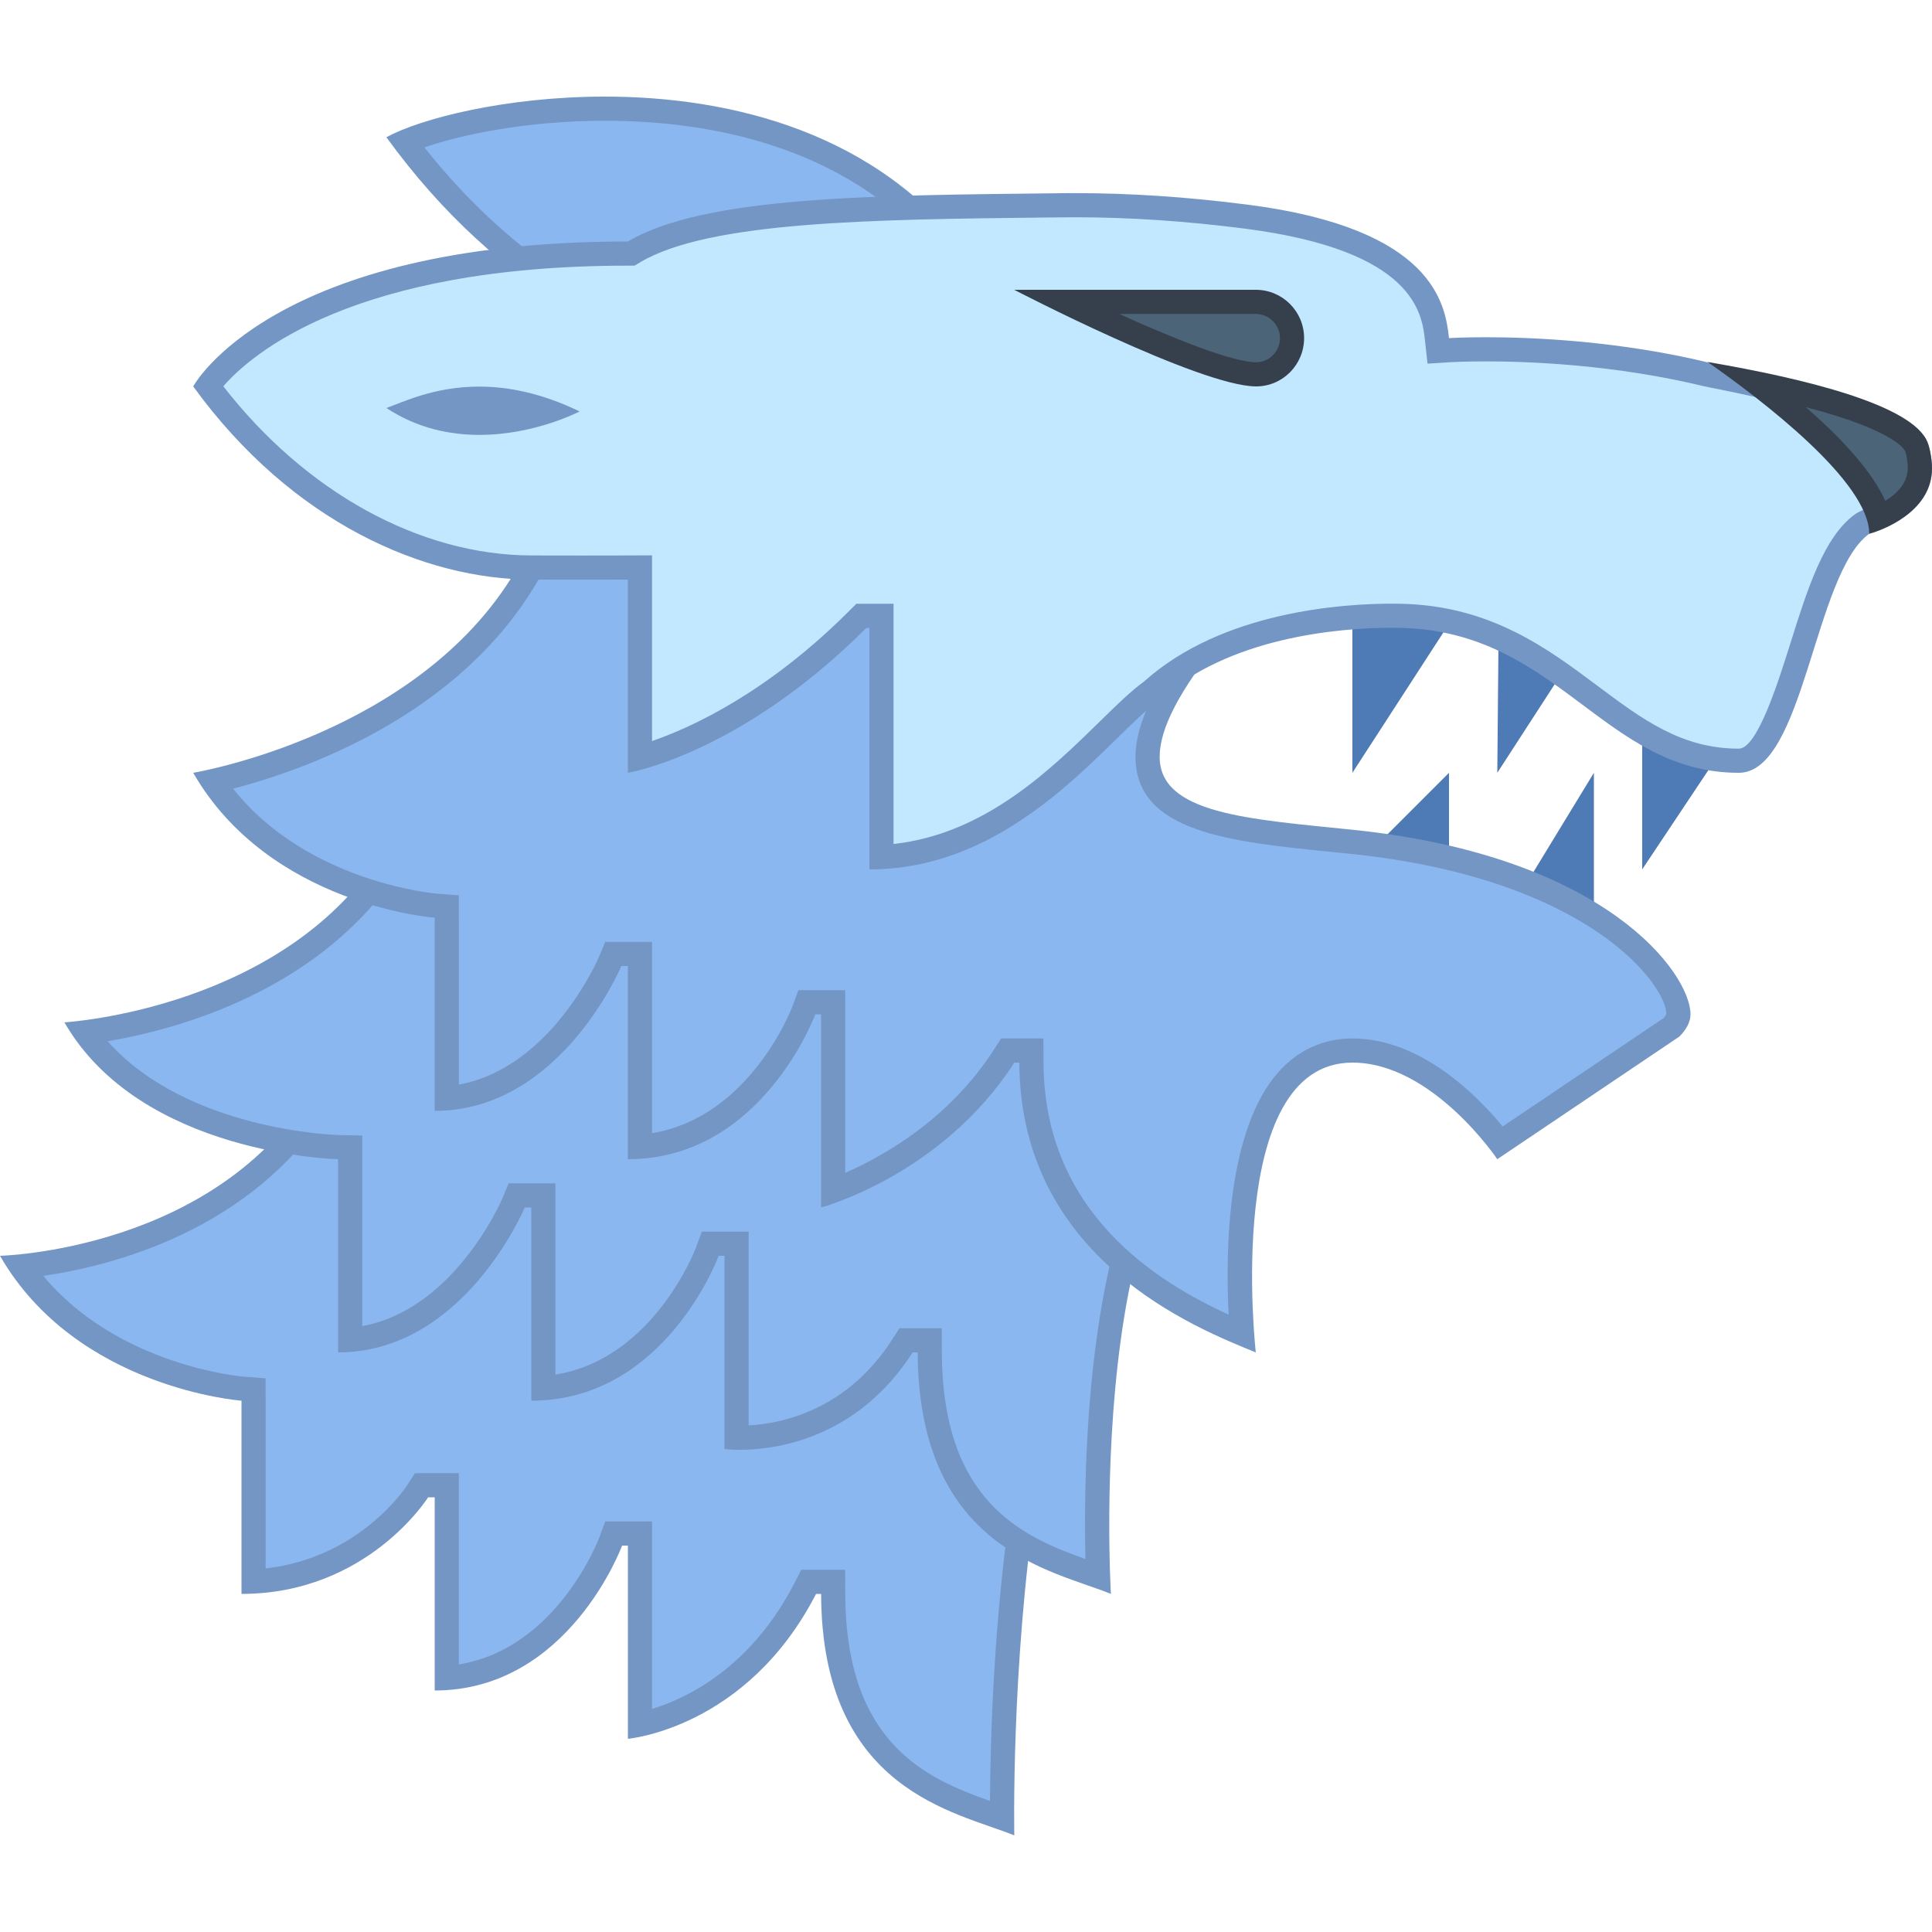 <svg xmlns="http://www.w3.org/2000/svg"  viewBox="0 0 80 80" width="80px" height="80px"><path fill="#8bb7f0" d="M41.201,75.176c-2.659-0.926-6.677-2.324-6.701-9.178L34.498,65.5h-1.013l-0.139,0.271 c-2.164,4.202-5.539,5.344-6.846,5.636V63.5h-1.089l-0.121,0.327c-0.02,0.055-2.018,5.308-6.79,5.655V61.5h-1.047l-0.148,0.233 c-0.094,0.148-2.276,3.519-6.805,3.754v-7.951l-0.463-0.035c-0.063-0.004-6.021-0.504-9.167-5.06 c2.359-0.232,8.929-1.373,12.411-6.941H50.5v2.023c-1.261,0.121-2.411,0.704-3.424,1.737c-5.353,5.461-5.598,22.241-5.583,26.017 C41.398,75.244,41.301,75.21,41.201,75.176z"/><path fill="#7496c4" d="M50,46v1.088c-1.203,0.215-2.303,0.826-3.281,1.823c-5.197,5.301-5.699,20.803-5.726,25.662 c-2.632-0.929-5.972-2.374-5.993-8.577L34.997,65H34h-0.209h-0.61l-0.279,0.542c-1.803,3.503-4.435,4.771-5.902,5.222V64v-1h-1 h-0.241h-0.698l-0.241,0.655c-0.018,0.05-1.739,4.606-5.821,5.265V62v-0.998L18.002,61l-0.272,0l-0.552,0.003l-0.295,0.463 c-0.085,0.133-1.983,3.039-5.883,3.479V58l-0.002-0.926l-0.923-0.071c-0.057-0.004-5.184-0.443-8.283-4.172 c2.867-0.418,8.509-1.86,11.762-6.831H50 M51,45H13c-4.047,6.798-13,7-13,7c3.167,5.5,10,6,10,6v8c5.222,0,7.728-4,7.728-4L18,62 v8c5.556,0,7.759-6,7.759-6H26v8c0,0,4.917-0.417,7.791-6H34c0.029,8.167,5.601,9.02,8,10c0,0-0.556-28,9-28V45L51,45z"/><path fill="#8bb7f0" d="M45.201,65.176c-2.659-0.926-6.677-2.324-6.701-9.178L38.498,55.5h-0.98l-0.147,0.229 c-2.207,3.433-5.443,3.804-6.732,3.804c-0.048,0-0.095-0.001-0.138-0.002V51.5h-1.089l-0.121,0.327 c-0.02,0.055-2.018,5.308-6.79,5.655V49.5h-1.104l-0.129,0.307c-0.023,0.056-2.277,5.304-6.767,5.673v-7.969L14.011,47.5 c-0.076-0.002-7.239-0.21-10.482-4.75c2.389-0.303,9.242-1.642,12.752-7.25H52.5v9.024c-1.21,0.117-2.286,0.668-3.203,1.641 c-4.079,4.329-3.946,15.976-3.832,19.103C45.38,65.237,45.292,65.207,45.201,65.176z"/><path fill="#7496c4" d="M52,36v8.089c-1.15,0.21-2.178,0.79-3.067,1.734c-3.932,4.173-4.079,14.773-3.988,18.734 c-2.624-0.93-5.924-2.395-5.945-8.56L38.997,55H38h-0.209h-0.546l-0.295,0.459c-1.889,2.939-4.574,3.489-5.95,3.564V52v-1h-1 h-0.241h-0.698l-0.241,0.655c-0.018,0.05-1.739,4.606-5.821,5.265V50v-0.998L22.002,49l-0.272,0l-0.667-0.001l-0.257,0.616 c-0.021,0.05-1.964,4.597-5.805,5.296V48v-0.98L14.02,47c-0.069-0.001-6.273-0.174-9.562-3.884 c2.923-0.497,8.807-2.097,12.096-7.116H52 M53,35H16c-4.047,6.798-13.333,7.333-13.333,7.333C5.833,47.833,14,48,14,48v8 c5.222,0,7.728-6,7.728-6L22,50v8c5.556,0,7.759-6,7.759-6H30v8c0,0,0.237,0.033,0.638,0.033c1.403,0,4.82-0.403,7.153-4.033H38 c0.029,8.167,5.601,9.02,8,10c0,0-1.25-21,7-21V35L53,35z"/><path fill="#4e7ab5" d="M62.476 37.782L66 32 66 40zM60 40L60 32 54.667 37.333zM68 28L68 36 73.333 28zM62.083 22.75L62 32 67.317 23.796zM56 22L56 32 61.317 23.796z"/><path fill="#8bb7f0" d="M51.429,55.225c-2.883-1.213-8.694-4.105-8.719-11.227L42.708,43.5h-0.98l-0.147,0.229 c-2.244,3.491-5.678,5.058-7.08,5.577V41.5h-1.089l-0.121,0.327c-0.02,0.055-2.018,5.308-6.79,5.655V39.5h-1.104l-0.129,0.307 c-0.023,0.056-2.277,5.304-6.767,5.673v-7.943l-0.463-0.035c-0.063-0.004-6.102-0.511-9.231-5.153 c2.309-0.517,9.458-2.547,12.957-8.425l0.07-0.118V21.5h28.333v4.655c-1.797,2.214-2.64,3.857-2.648,5.163 c-0.018,2.688,3.528,3.044,7.634,3.456l0.805,0.081C66.166,35.907,69.5,40.526,69.5,42c0,0.162-0.114,0.369-0.312,0.567 l-7.067,4.749C61.309,46.254,58.92,43.5,56,43.5c-1.06,0-1.96,0.407-2.678,1.211C51.082,47.221,51.27,53.045,51.429,55.225z"/><path fill="#7496c4" d="M49.667,22v3.979c-1.796,2.239-2.639,3.941-2.648,5.336c-0.021,3.143,3.915,3.539,8.082,3.957 l0.805,0.082c9.958,1.025,13.094,5.478,13.095,6.629c-0.004,0.019-0.033,0.082-0.111,0.172l-6.667,4.49 C61.166,45.362,58.832,43,56,43c-1.191,0-2.246,0.477-3.051,1.378c-2.139,2.395-2.209,7.395-2.074,10.058 c-2.935-1.34-7.644-4.205-7.666-10.44L43.206,43h-0.997H42h-0.546l-0.295,0.459c-1.857,2.889-4.581,4.417-6.159,5.105V42v-1h-1 h-0.241h-0.698l-0.241,0.655c-0.018,0.05-1.739,4.606-5.821,5.265V40v-0.998L26.002,39l-0.272,0l-0.667-0.001l-0.257,0.616 c-0.021,0.05-1.964,4.597-5.805,5.296V38l-0.002-0.926l-0.923-0.071c-0.058-0.004-5.343-0.457-8.424-4.346 c2.898-0.753,9.264-2.973,12.542-8.479l0.141-0.236v-0.275V22H49.667 M50.667,21H21.333v2.667C17.286,30.465,8,32,8,32 c3.167,5.5,10,6,10,6v8c5.222,0,7.728-6,7.728-6L26,40v8c5.556,0,7.759-6,7.759-6H34v8c0,0,5-1.333,8-6h0.209 c0.029,8.167,7.392,11.02,9.791,12c0,0-1.362-12,4-12c3.314,0,6,4,6,4l7.541-5.079C69.806,42.656,70,42.335,70,42 c0-1.664-3.444-6.556-13.991-7.641c-4.308-0.444-8.006-0.654-7.99-3.038c0.008-1.139,0.789-2.722,2.648-4.988V21L50.667,21z"/><path fill="#8bb7f0" d="M36.913,15.708c-1.558-0.339-3.143-0.511-4.712-0.511c-0.349,0-0.693,0.009-1.031,0.024 c-5.771-1.186-10.615-4.33-14.407-9.35C18.428,5.169,21.643,4.5,25.04,4.5c4.534,0,10.735,1.1,14.634,6.313v4.621 C39.169,15.521,38.199,15.662,36.913,15.708z"/><path fill="#7496c4" d="M25.04,5c4.381,0,10.353,1.046,14.134,5.98v4.027c-0.519,0.076-1.279,0.163-2.216,0.199 c-1.573-0.337-3.173-0.508-4.756-0.508c-0.336,0-0.666,0.008-0.993,0.022c-5.415-1.128-9.997-4.025-13.636-8.617 C19.143,5.567,21.833,5,25.04,5 M25.04,4C20.941,4,17.401,4.914,16,5.683c4.702,6.486,10.428,9.087,15.131,10.042 c0.351-0.018,0.708-0.027,1.071-0.027c1.474,0,3.037,0.153,4.666,0.512c2.035-0.068,3.306-0.366,3.306-0.366v-5.197 C36.4,5.485,30.265,4,25.04,4L25.04,4z"/><g><path fill="#c2e8ff" d="M36.5,25.5h-0.833l-0.146,0.146c-3.995,3.995-7.644,5.331-9.021,5.719v-7.867l-2.38,0.005 L22.001,23.5c-4.888-0.013-9.871-2.815-13.391-7.514C9.437,14.882,13.504,10.5,26,10.5h0.138l0.118-0.07 c2.975-1.77,9.844-1.844,17.116-1.923l1.158-0.01c2.26,0,4.647,0.16,7.096,0.477c7.426,0.959,7.743,3.848,7.878,5.081l0.052,0.475 l0.477-0.03c0.009-0.001,0.563-0.035,1.497-0.035c1.809,0,5.4,0.135,9.13,1.041c7.509,1.498,8.842,2.319,8.842,3.885 c0,1.191-1.099,1.774-2.057,2.149c-0.164,0.064-0.254,0.1-0.335,0.157c-1.158,0.836-1.809,2.906-2.498,5.098 C73.917,29,73.131,31.5,72,31.5c-2.537,0-4.295-1.314-6.157-2.706c-2.115-1.581-4.303-3.217-7.833-3.294l-0.39-0.004 c-1.96,0-6.855,0.306-9.958,3.135c-0.47,0.325-1.07,0.912-1.765,1.593c-2.065,2.022-5.147,5.041-9.398,5.264V25.5z"/><path fill="#7496c4" d="M44.536,8.997c2.235,0,4.598,0.159,7.025,0.472c7.036,0.909,7.323,3.523,7.445,4.64l0.105,0.949 l0.953-0.06c0.005,0,0.555-0.034,1.467-0.034c1.786,0,5.332,0.133,9.051,1.035C77.784,17.436,79,18.206,79,19.39 c0,0.883-0.879,1.347-1.738,1.684c-0.182,0.072-0.314,0.123-0.446,0.218c-1.292,0.932-1.967,3.079-2.682,5.353 C73.621,28.274,72.764,31,72,31c-2.371,0-3.986-1.208-5.857-2.606c-2.077-1.553-4.431-3.313-8.121-3.393 c-0.123-0.003-0.257-0.004-0.399-0.004c-2.01,0-7.018,0.315-10.251,3.224c-0.539,0.389-1.136,0.973-1.823,1.646 c-2.037,1.995-4.767,4.669-8.549,5.08V26v-1h-1h-0.125H35.46l-0.293,0.293c-3.405,3.405-6.543,4.833-8.167,5.392V24v-1.004 L25.996,23c-0.001,0-0.694,0.003-1.876,0.003c-0.592,0-1.306-0.001-2.117-0.003c-4.625-0.013-9.347-2.618-12.756-7.005 C10.415,14.652,14.639,11,26,11h0.275l0.236-0.141c2.859-1.7,9.661-1.774,16.864-1.853L44.011,9 C44.185,8.998,44.36,8.997,44.536,8.997 M44.536,7.997C44.356,7.997,44.177,7.998,44,8c-7.788,0.086-14.823,0.111-18,2 c-14.778,0-18,6-18,6c4.117,5.677,9.608,7.988,14,8c0.812,0.002,1.527,0.003,2.12,0.003C25.305,24.003,26,24,26,24v8 c0,0,4.625-0.75,9.875-6H36v10c6.167,0,9.934-5.55,12-7c2.853-2.602,7.399-3.004,9.623-3.004c0.134,0,0.26,0.001,0.377,0.004 c6.531,0.142,8.416,6,14,6c2.708,0,3.112-8.246,5.4-9.897c0.194-0.14,2.6-0.726,2.6-2.713s-1.673-2.865-9.224-4.371 c-3.729-0.905-7.296-1.055-9.246-1.055C60.568,13.964,60,14,60,14c-0.155-1.408-0.63-4.53-8.311-5.522 C49.103,8.144,46.722,7.997,44.536,7.997L44.536,7.997z"/></g><g><path fill="#8bb7f0" d="M19.849,17.508c-0.956,0-1.844-0.178-2.652-0.53c0.681-0.236,1.564-0.47,2.647-0.47 c0.926,0,1.879,0.175,2.846,0.52C21.974,17.264,20.964,17.508,19.849,17.508z"/><path fill="#7496c4" d="M19.843,16.008c-1.845,0-3.146,0.636-3.843,0.887c1.274,0.839,2.626,1.113,3.85,1.113 c2.303,0,4.15-0.971,4.15-0.971C22.404,16.264,21.014,16.008,19.843,16.008L19.843,16.008z"/></g><g><path fill="#4b6477" d="M52.004,15.5c-1.413-0.011-5.256-1.723-7.889-2.999H52c0.828,0,1.5,0.673,1.5,1.499 c0,0.4-0.155,0.777-0.436,1.061c-0.28,0.283-0.653,0.439-1.049,0.439H52.004z"/><path fill="#36404d" d="M48.917,13c1.481,0,2.714,0,3.083,0.001c0.551,0,1,0.448,1,1c0,0.551-0.442,1-0.992,1 c-0.954-0.007-3.317-0.937-5.659-2L48.917,13 M48.917,12c-2.964,0-6.919,0.001-6.919,0.001S49.662,15.983,52,16 c0.005,0,0.01,0,0.015,0C53.113,16,54,15.1,54,14c0-1.105-0.895-2-2-2C51.633,12,50.399,12,48.917,12L48.917,12z"/></g><g><path fill="#4b6477" d="M77.798,21.432c-0.495-1.703-2.705-3.77-5.019-5.547c5.405,1.111,6.405,2.179,6.575,2.618 c0.072,0.188,0.095,0.357,0.121,0.553C79.655,20.413,78.481,21.132,77.798,21.432z"/><path fill="#36404d" d="M74.771,16.858c3.737,0.974,4.1,1.782,4.117,1.827c0.05,0.129,0.067,0.257,0.09,0.433l0.007,0.055 c0.1,0.754-0.408,1.256-0.919,1.565C77.554,19.615,76.453,18.319,74.771,16.858 M70.71,14.989c2.268,1.59,6.69,4.965,6.69,7.114 c0,0,0.055-0.014,0.15-0.044c0.593-0.188,2.692-1.027,2.427-3.017c-0.031-0.229-0.055-0.455-0.155-0.716l-0.001-0.003 C79.221,16.774,74.742,15.677,70.71,14.989L70.71,14.989z"/></g></svg>